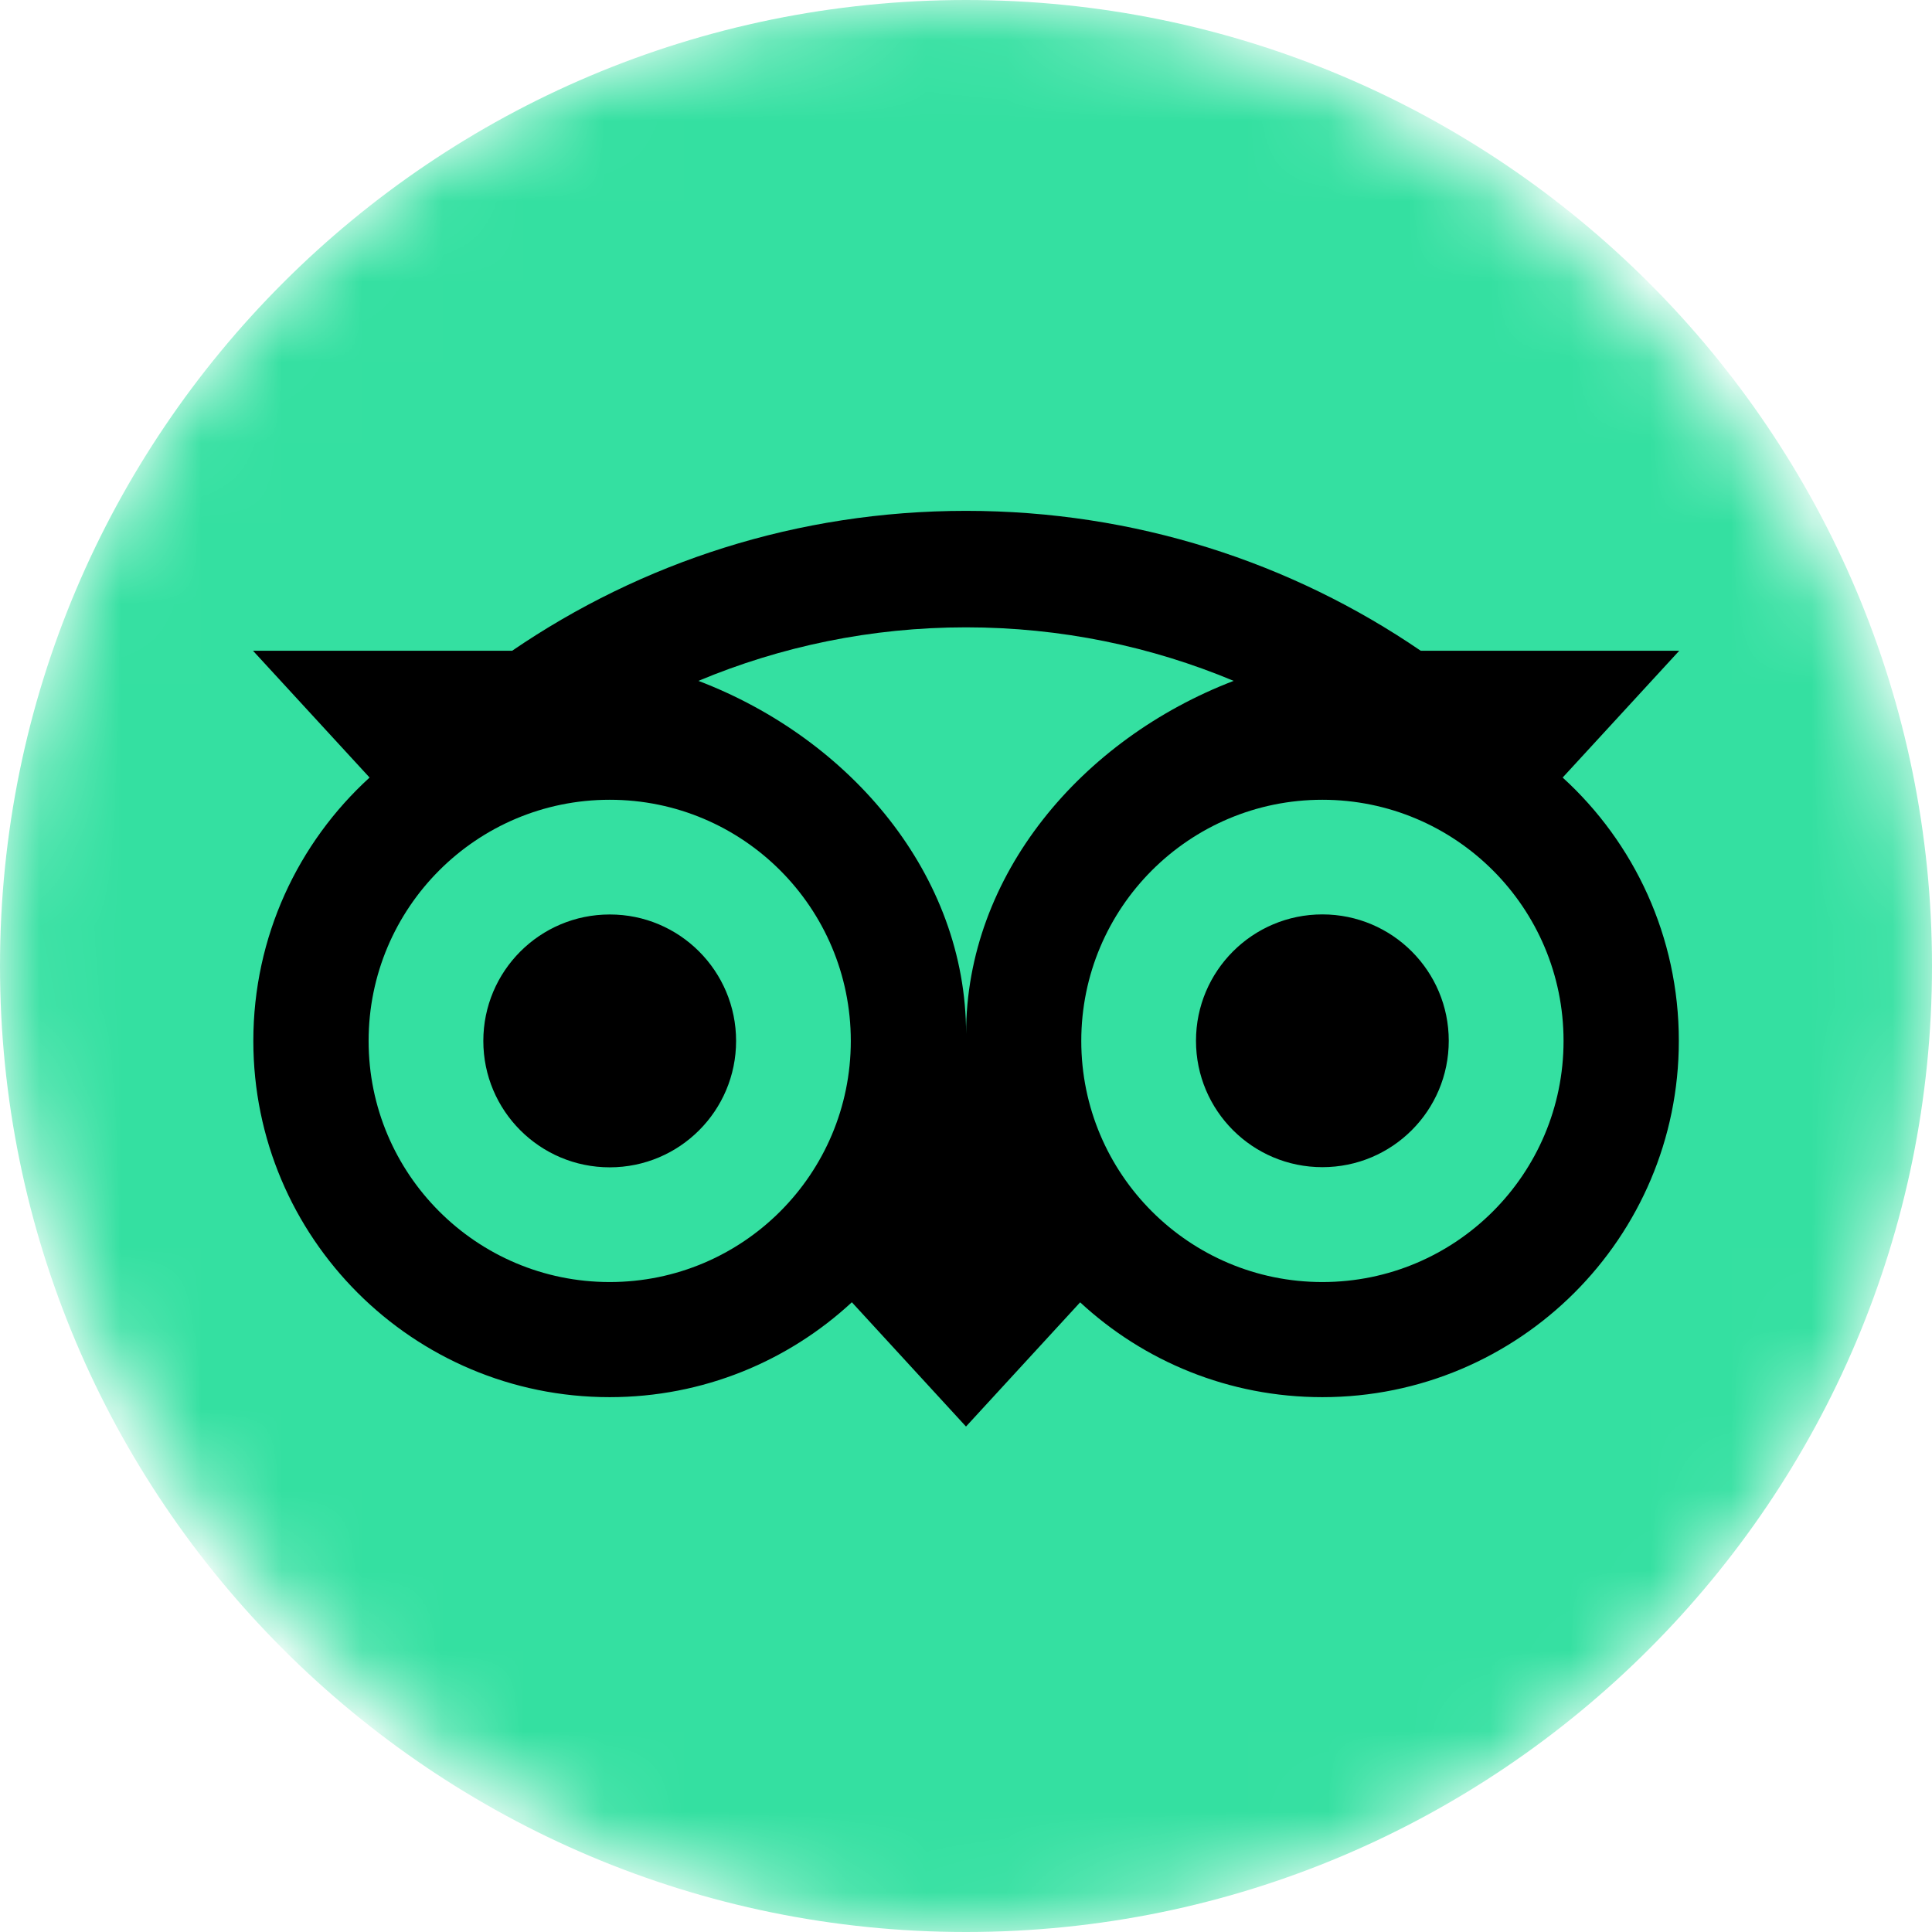 <svg width="24" height="24" viewBox="0 0 24 24" fill="none" xmlns="http://www.w3.org/2000/svg">
<mask id="mask0_1_92" style="mask-type:alpha" maskUnits="userSpaceOnUse" x="0" y="0" width="24" height="24">
<rect width="24" height="24" rx="12" fill="url(#paint0_linear_1_92)"/>
</mask>
<g mask="url(#mask0_1_92)">
<path d="M12 24C18.627 24 24 18.627 24 12C24 5.373 18.627 0 12 0C5.373 0 0 5.373 0 12C0 18.627 5.373 24 12 24Z" fill="#34E0A1"/>
<path d="M19.412 9.659L20.86 8.084H17.649C16.041 6.985 14.1 6.346 12 6.346C9.903 6.346 7.967 6.987 6.362 8.084H3.143L4.591 9.659C3.703 10.469 3.147 11.635 3.147 12.931C3.147 15.375 5.128 17.356 7.573 17.356C8.734 17.356 9.792 16.909 10.582 16.177L12 17.721L13.418 16.178C14.208 16.91 15.265 17.356 16.426 17.356C18.87 17.356 20.855 15.375 20.855 12.931C20.856 11.634 20.299 10.467 19.412 9.659ZM7.574 15.926C5.92 15.926 4.579 14.585 4.579 12.931C4.579 11.276 5.92 9.935 7.574 9.935C9.229 9.935 10.569 11.276 10.569 12.931C10.569 14.585 9.229 15.926 7.574 15.926ZM12.001 12.843C12.001 10.872 10.568 9.18 8.676 8.458C9.699 8.03 10.821 7.793 12 7.793C13.178 7.793 14.302 8.03 15.325 8.458C13.435 9.182 12.001 10.872 12.001 12.843ZM16.427 15.926C14.773 15.926 13.432 14.585 13.432 12.931C13.432 11.276 14.773 9.935 16.427 9.935C18.082 9.935 19.423 11.276 19.423 12.931C19.423 14.585 18.082 15.926 16.427 15.926ZM16.427 11.359C15.56 11.359 14.857 12.062 14.857 12.929C14.857 13.797 15.56 14.499 16.427 14.499C17.295 14.499 17.997 13.797 17.997 12.929C17.997 12.063 17.295 11.359 16.427 11.359ZM9.144 12.931C9.144 13.798 8.442 14.501 7.574 14.501C6.707 14.501 6.004 13.798 6.004 12.931C6.004 12.063 6.707 11.36 7.574 11.36C8.442 11.359 9.144 12.063 9.144 12.931Z" fill="black"/>
</g>
<defs>
<linearGradient id="paint0_linear_1_92" x1="12.001" y1="23.282" x2="12.001" y2="-0.004" gradientUnits="userSpaceOnUse">
<stop stop-color="#FF101D"/>
<stop offset="1" stop-color="#FF6D95"/>
</linearGradient>
</defs>
</svg>
